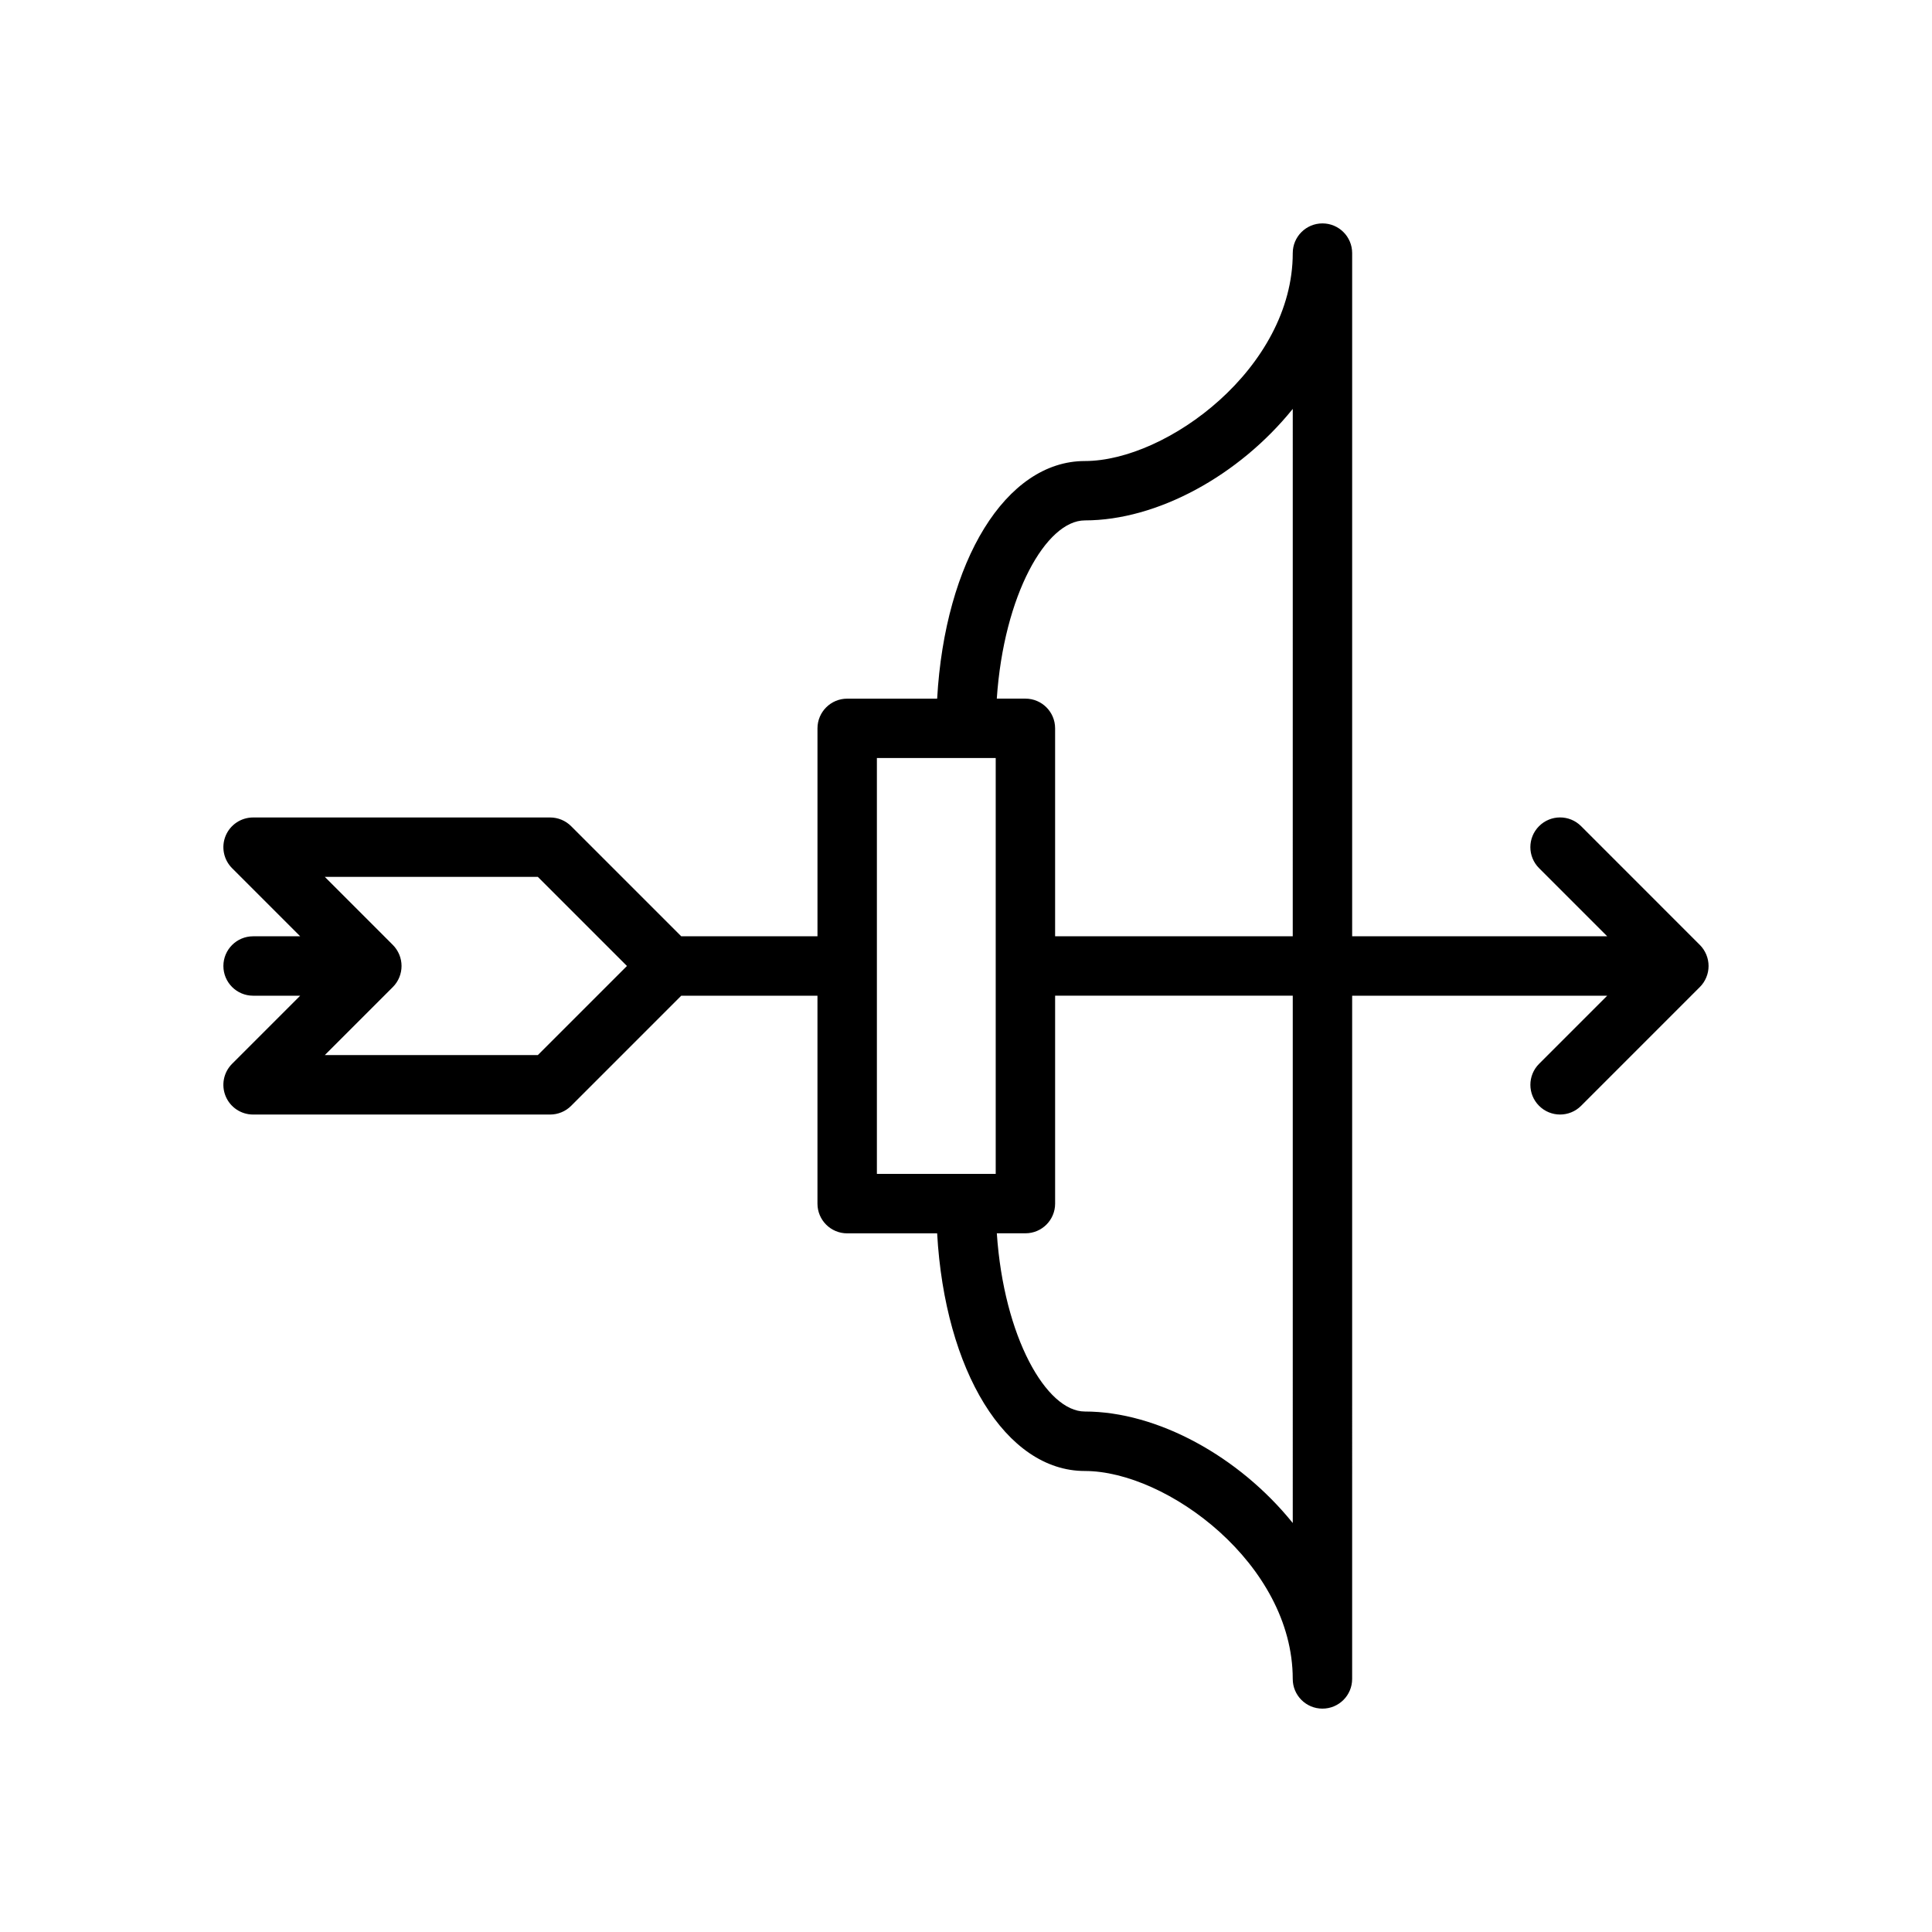 <?xml version="1.0" encoding="UTF-8"?>
<!-- The Best Svg Icon site in the world: iconSvg.co, Visit us! https://iconsvg.co -->
<svg fill="#000000" width="800px" height="800px" version="1.1" viewBox="144 144 512 512" xmlns="http://www.w3.org/2000/svg">
 <path d="m596.19 396.99c-0.402-0.969-0.977-1.836-1.707-2.566l-31.48-31.488c-3.078-3.078-8.055-3.078-11.133 0s-3.078 8.055 0 11.133l18.055 18.055h-67.59v-181.05c0-4.344-3.519-7.871-7.871-7.871-4.352 0-7.871 3.527-7.871 7.871 0 30.418-33.34 55.105-55.105 55.105-20.957 0-37.086 26.566-39.133 62.977l-23.844-0.004c-4.344 0-7.871 3.527-7.871 7.871v55.105h-36.102l-29.18-29.18c-1.477-1.48-3.484-2.309-5.57-2.309h-78.719c-3.18 0-6.055 1.922-7.273 4.856-1.219 2.945-0.543 6.328 1.707 8.582l18.051 18.051h-12.484c-4.344 0-7.871 3.527-7.871 7.871s3.527 7.871 7.871 7.871h12.484l-18.051 18.051c-2.25 2.25-2.93 5.637-1.707 8.582 1.219 2.945 4.094 4.859 7.273 4.859h78.719c2.086 0 4.094-0.828 5.566-2.305l29.184-29.184h36.098v55.105c0 4.352 3.527 7.871 7.871 7.871h23.844c2.047 36.406 18.176 62.977 39.133 62.977 21.766 0 55.105 24.688 55.105 55.105 0 4.352 3.519 7.871 7.871 7.871 4.352 0 7.871-3.519 7.871-7.871l0.004-181.06h67.59l-18.051 18.051c-3.078 3.078-3.078 8.055 0 11.133 1.535 1.531 3.547 2.305 5.562 2.305s4.031-0.77 5.566-2.305l31.48-31.488c0.73-0.723 1.309-1.598 1.707-2.566 0.797-1.914 0.797-4.086 0-6.008zm-309.66 26.621h-56.457l18.043-18.043c0.723-0.723 1.309-1.598 1.699-2.559 0.797-1.93 0.797-4.094 0-6.023-0.402-0.961-0.977-1.836-1.699-2.559l-18.043-18.047h56.457l23.617 23.617zm144.96-141.7c19.168 0 40.832-11.848 55.105-29.551l-0.004 139.76h-62.977v-55.105c0-4.344-3.519-7.871-7.871-7.871h-7.582c1.859-27.496 13.133-47.23 23.328-47.23zm-55.105 62.977h31.488v110.21h-31.488zm110.21 202.73c-14.27-17.695-35.934-29.551-55.102-29.551-10.195 0-21.469-19.734-23.324-47.23h7.578c4.352 0 7.871-3.519 7.871-7.871v-55.105h62.977z"/>
</svg>